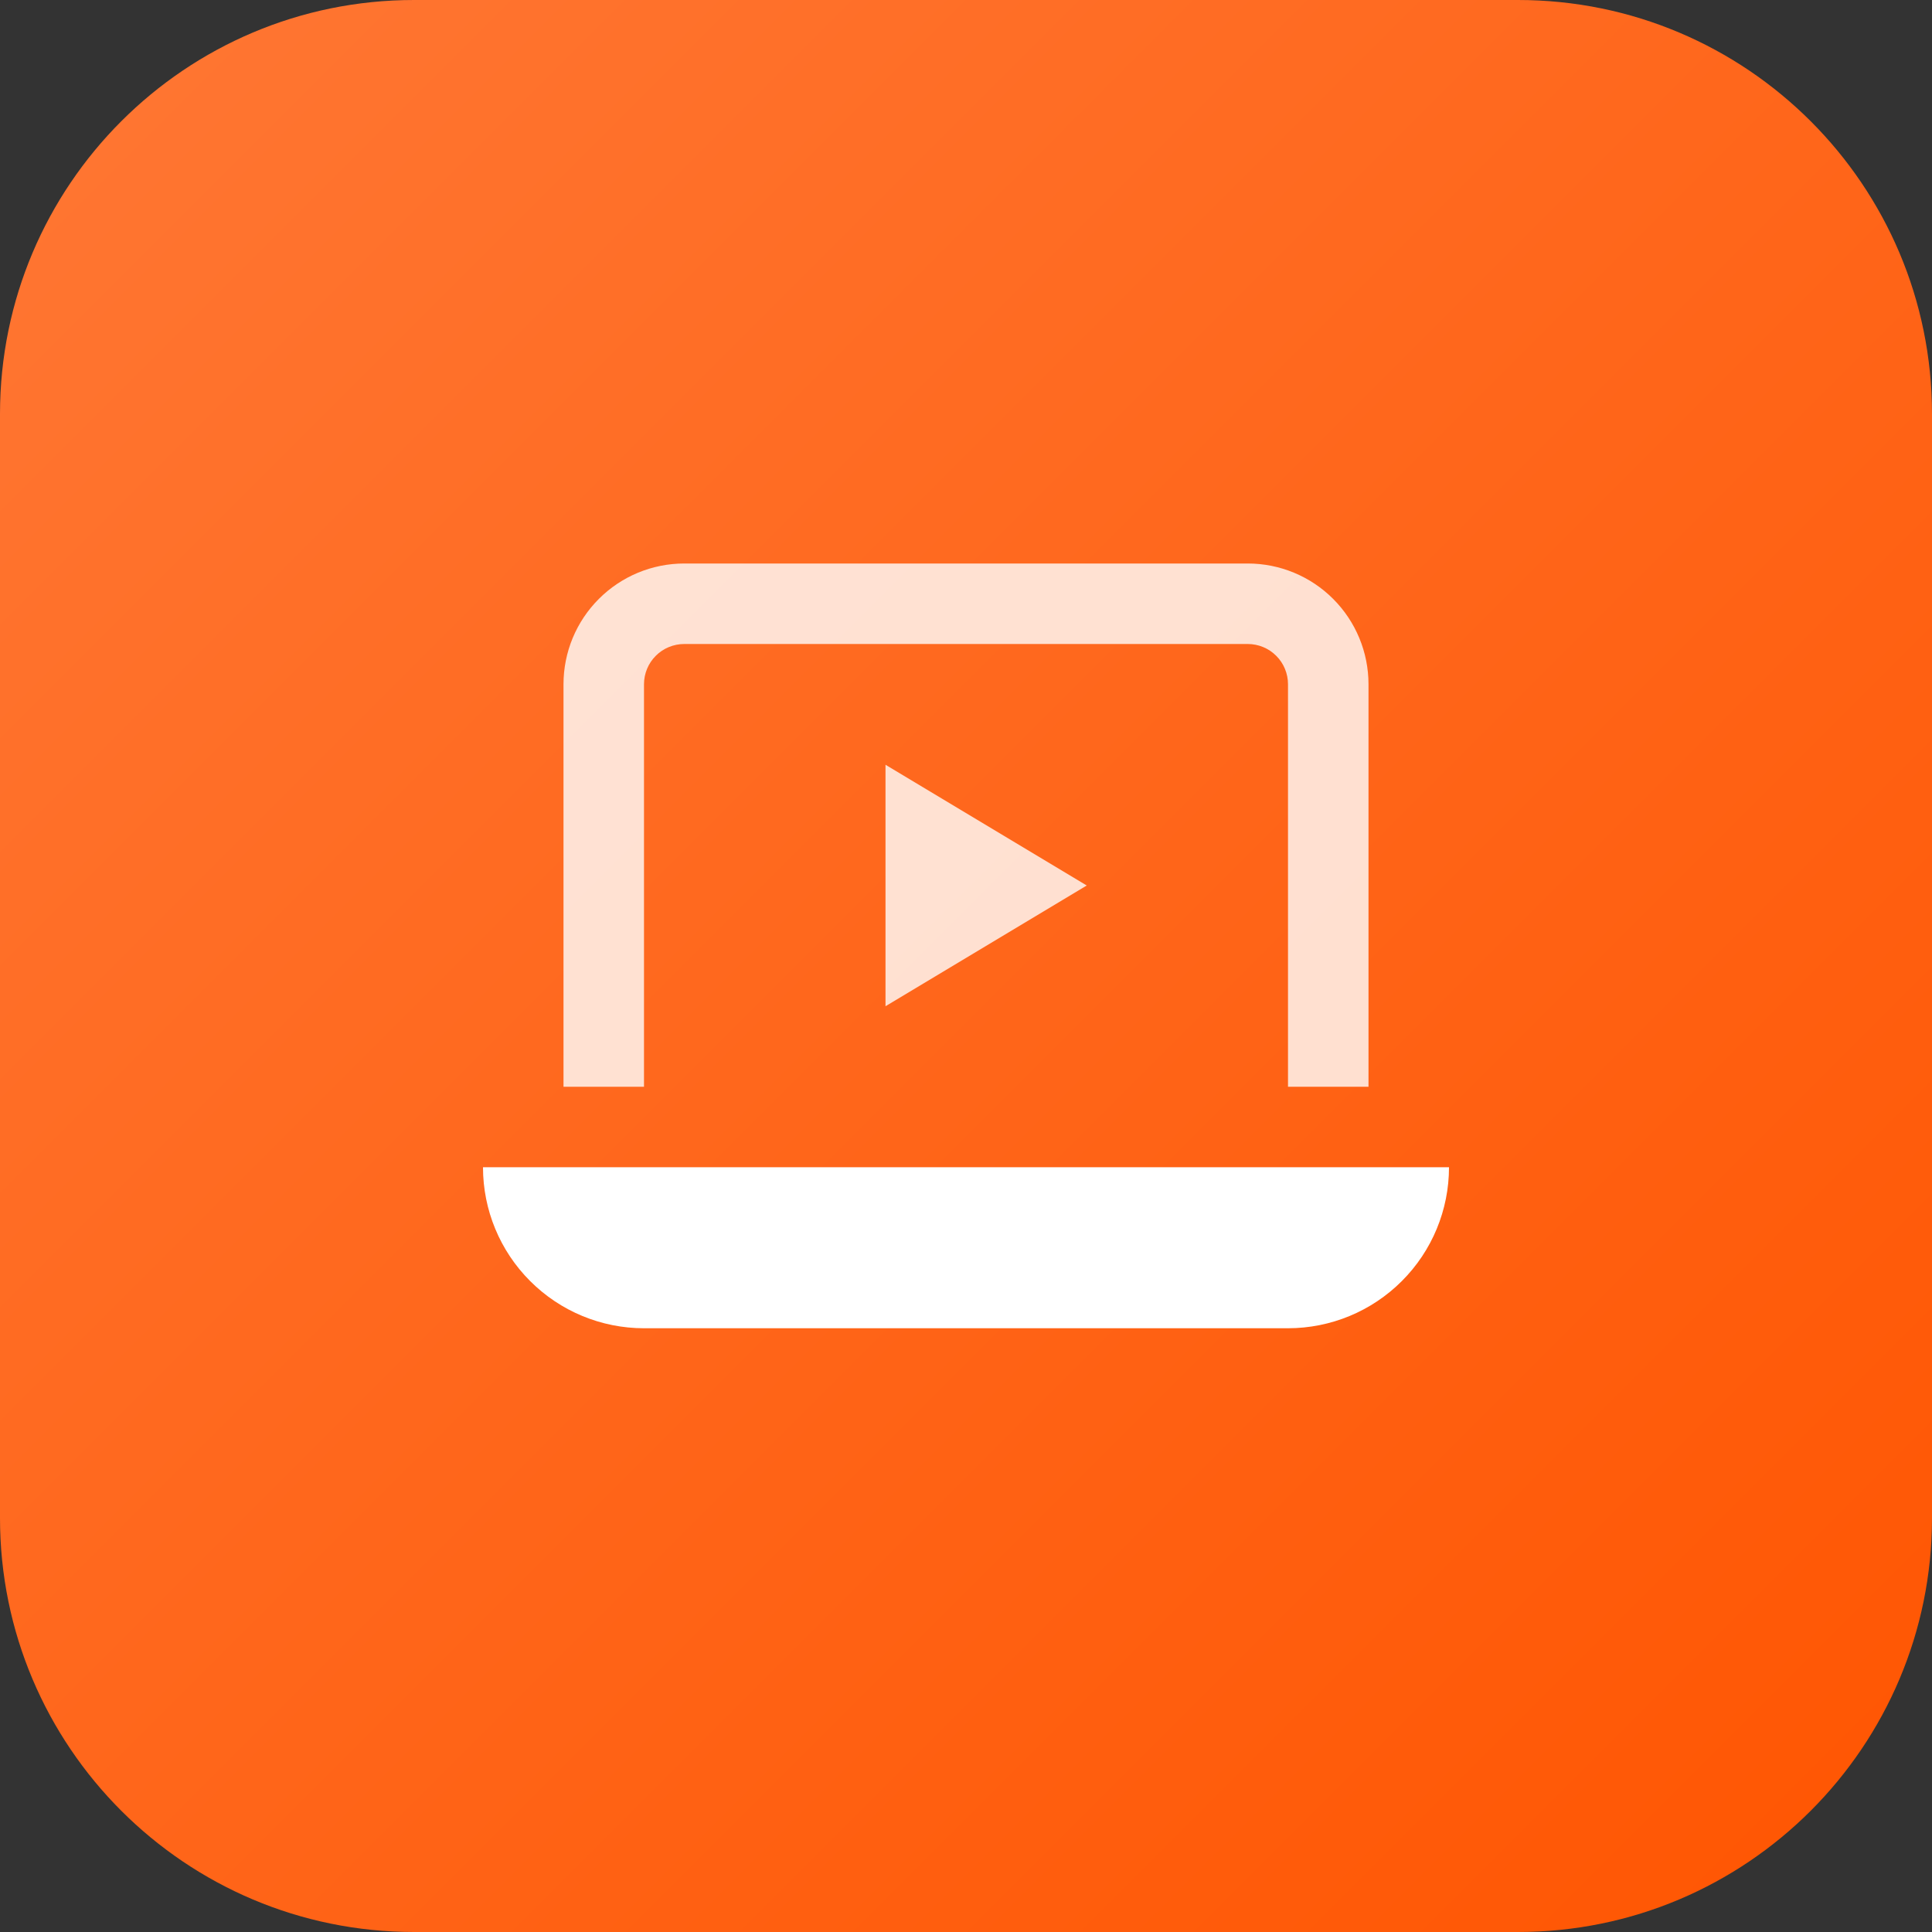 <svg width="48" height="48" viewBox="0 0 48 48" fill="none" xmlns="http://www.w3.org/2000/svg">
<rect x="0" y="0" width="48" height="48" fill="#333333" stroke="none"/>
<path d="M0 10.286C0 4.605 4.605 0 10.286 0H37.714C43.395 0 48 4.605 48 10.286V37.714C48 43.395 43.395 48 37.714 48H10.286C4.605 48 0 43.395 0 37.714V10.286Z" fill="url(#paint0_linear_553_9513)"/>
<path opacity="0.8" d="M34 27H32V17C32 16.735 31.895 16.48 31.707 16.293C31.52 16.105 31.265 16 31 16H17C16.735 16 16.48 16.105 16.293 16.293C16.105 16.48 16 16.735 16 17V27H14V17C14 16.204 14.316 15.441 14.879 14.879C15.441 14.316 16.204 14 17 14H31C31.796 14 32.559 14.316 33.121 14.879C33.684 15.441 34 16.204 34 17V27Z" fill="white"/>
<path d="M36 29C36 30.061 35.579 31.078 34.828 31.828C34.078 32.579 33.061 33 32 33H16C14.939 33 13.922 32.579 13.172 31.828C12.421 31.078 12 30.061 12 29H36Z" fill="white"/>
<path opacity="0.8" d="M22 19V25L27 22L22 19Z" fill="white"/>
<defs>
<linearGradient id="paint0_linear_553_9513" x1="0" y1="0" x2="48" y2="48" gradientUnits="userSpaceOnUse">
<stop stop-color="#FF7734"/>
<stop offset="1" stop-color="#FF5501"/>
</linearGradient>
</defs>
</svg>

